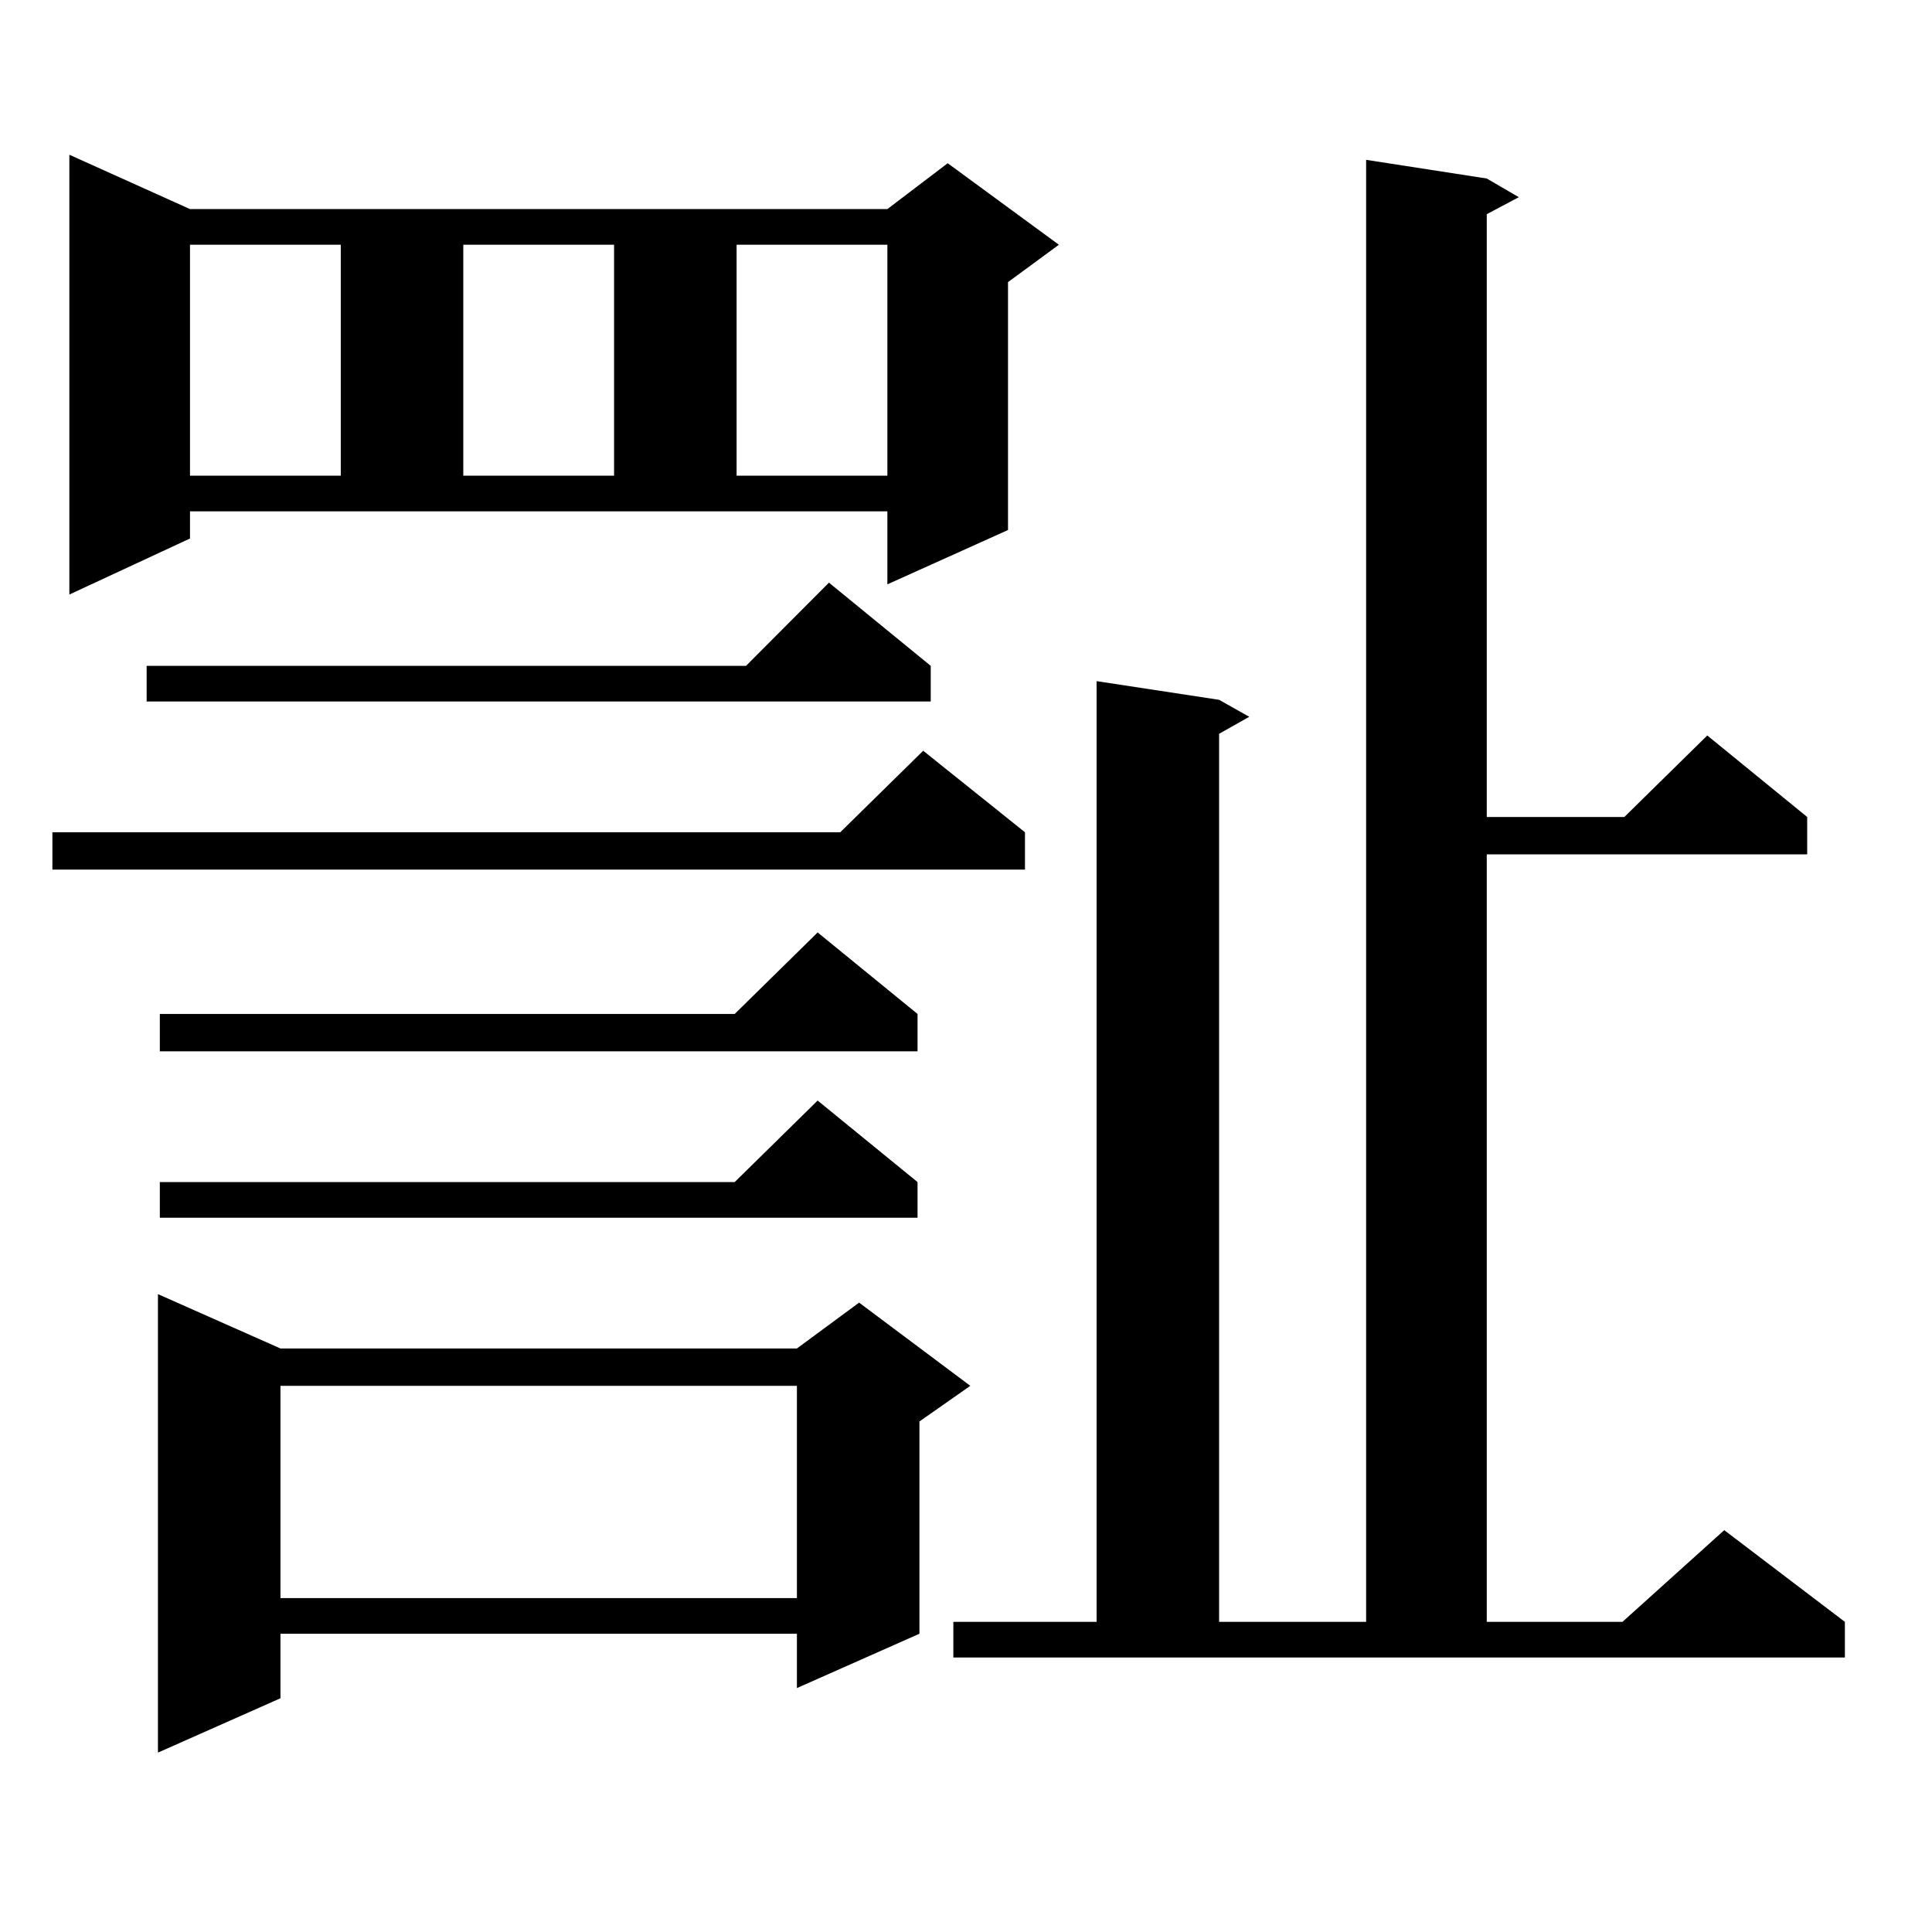 <?xml version="1.0" encoding="utf-8"?>
<!-- Generator: Adobe Illustrator 16.0.0, SVG Export Plug-In . SVG Version: 6.00 Build 0)  -->
<!DOCTYPE svg PUBLIC "-//W3C//DTD SVG 1.1//EN" "http://www.w3.org/Graphics/SVG/1.1/DTD/svg11.dtd">
<svg version="1.1" id="图层_1" xmlns="http://www.w3.org/2000/svg" xmlns:xlink="http://www.w3.org/1999/xlink" x="0px" y="0px"
	 width="1000px" height="1000px" viewBox="0 0 1000 1000" enable-background="new 0 0 1000 1000" xml:space="preserve">
<path d="M530.523,430.777v19.336H27.121v-19.336h407.795l42.926-42.188L530.523,430.777z M98.339,278.727L35.901,307.73V80.094
	l62.438,28.125h360.967l31.219-23.73l57.56,42.188l-26.341,19.336v128.32l-62.438,28.125v-37.793H98.339V278.727z M481.744,344.645
	v18.457H75.9v-18.457h310.236l42.926-43.066L481.744,344.645z M145.167,697.965h267.311l32.194-23.73l57.56,43.066l-26.341,18.457
	v109.863l-63.413,28.125v-28.125H145.167v33.398l-63.413,28.125V669.84L145.167,697.965z M474.915,524.82v19.336H82.729V524.82
	h297.554l42.926-42.188L474.915,524.82z M474.915,611.832v18.457H82.729v-18.457h297.554l42.926-42.188L474.915,611.832z
	 M98.339,126.676v119.531h78.047V126.676H98.339z M145.167,717.301v109.863h267.311V717.301H145.167z M239.799,126.676v119.531
	h78.047V126.676H239.799z M381.259,126.676v119.531h78.047V126.676H381.259z M493.451,839.469h74.145V352.555l63.413,9.668
	l15.609,8.789l-15.609,8.789v459.668h76.096V82.73l62.438,9.668l16.585,9.668l-16.585,8.789v312.012h71.218l42.926-42.188
	l51.706,42.188v19.336h-165.85v397.266h70.242l52.682-47.461l62.438,47.461v18.457H493.451V839.469z"/>
</svg>

